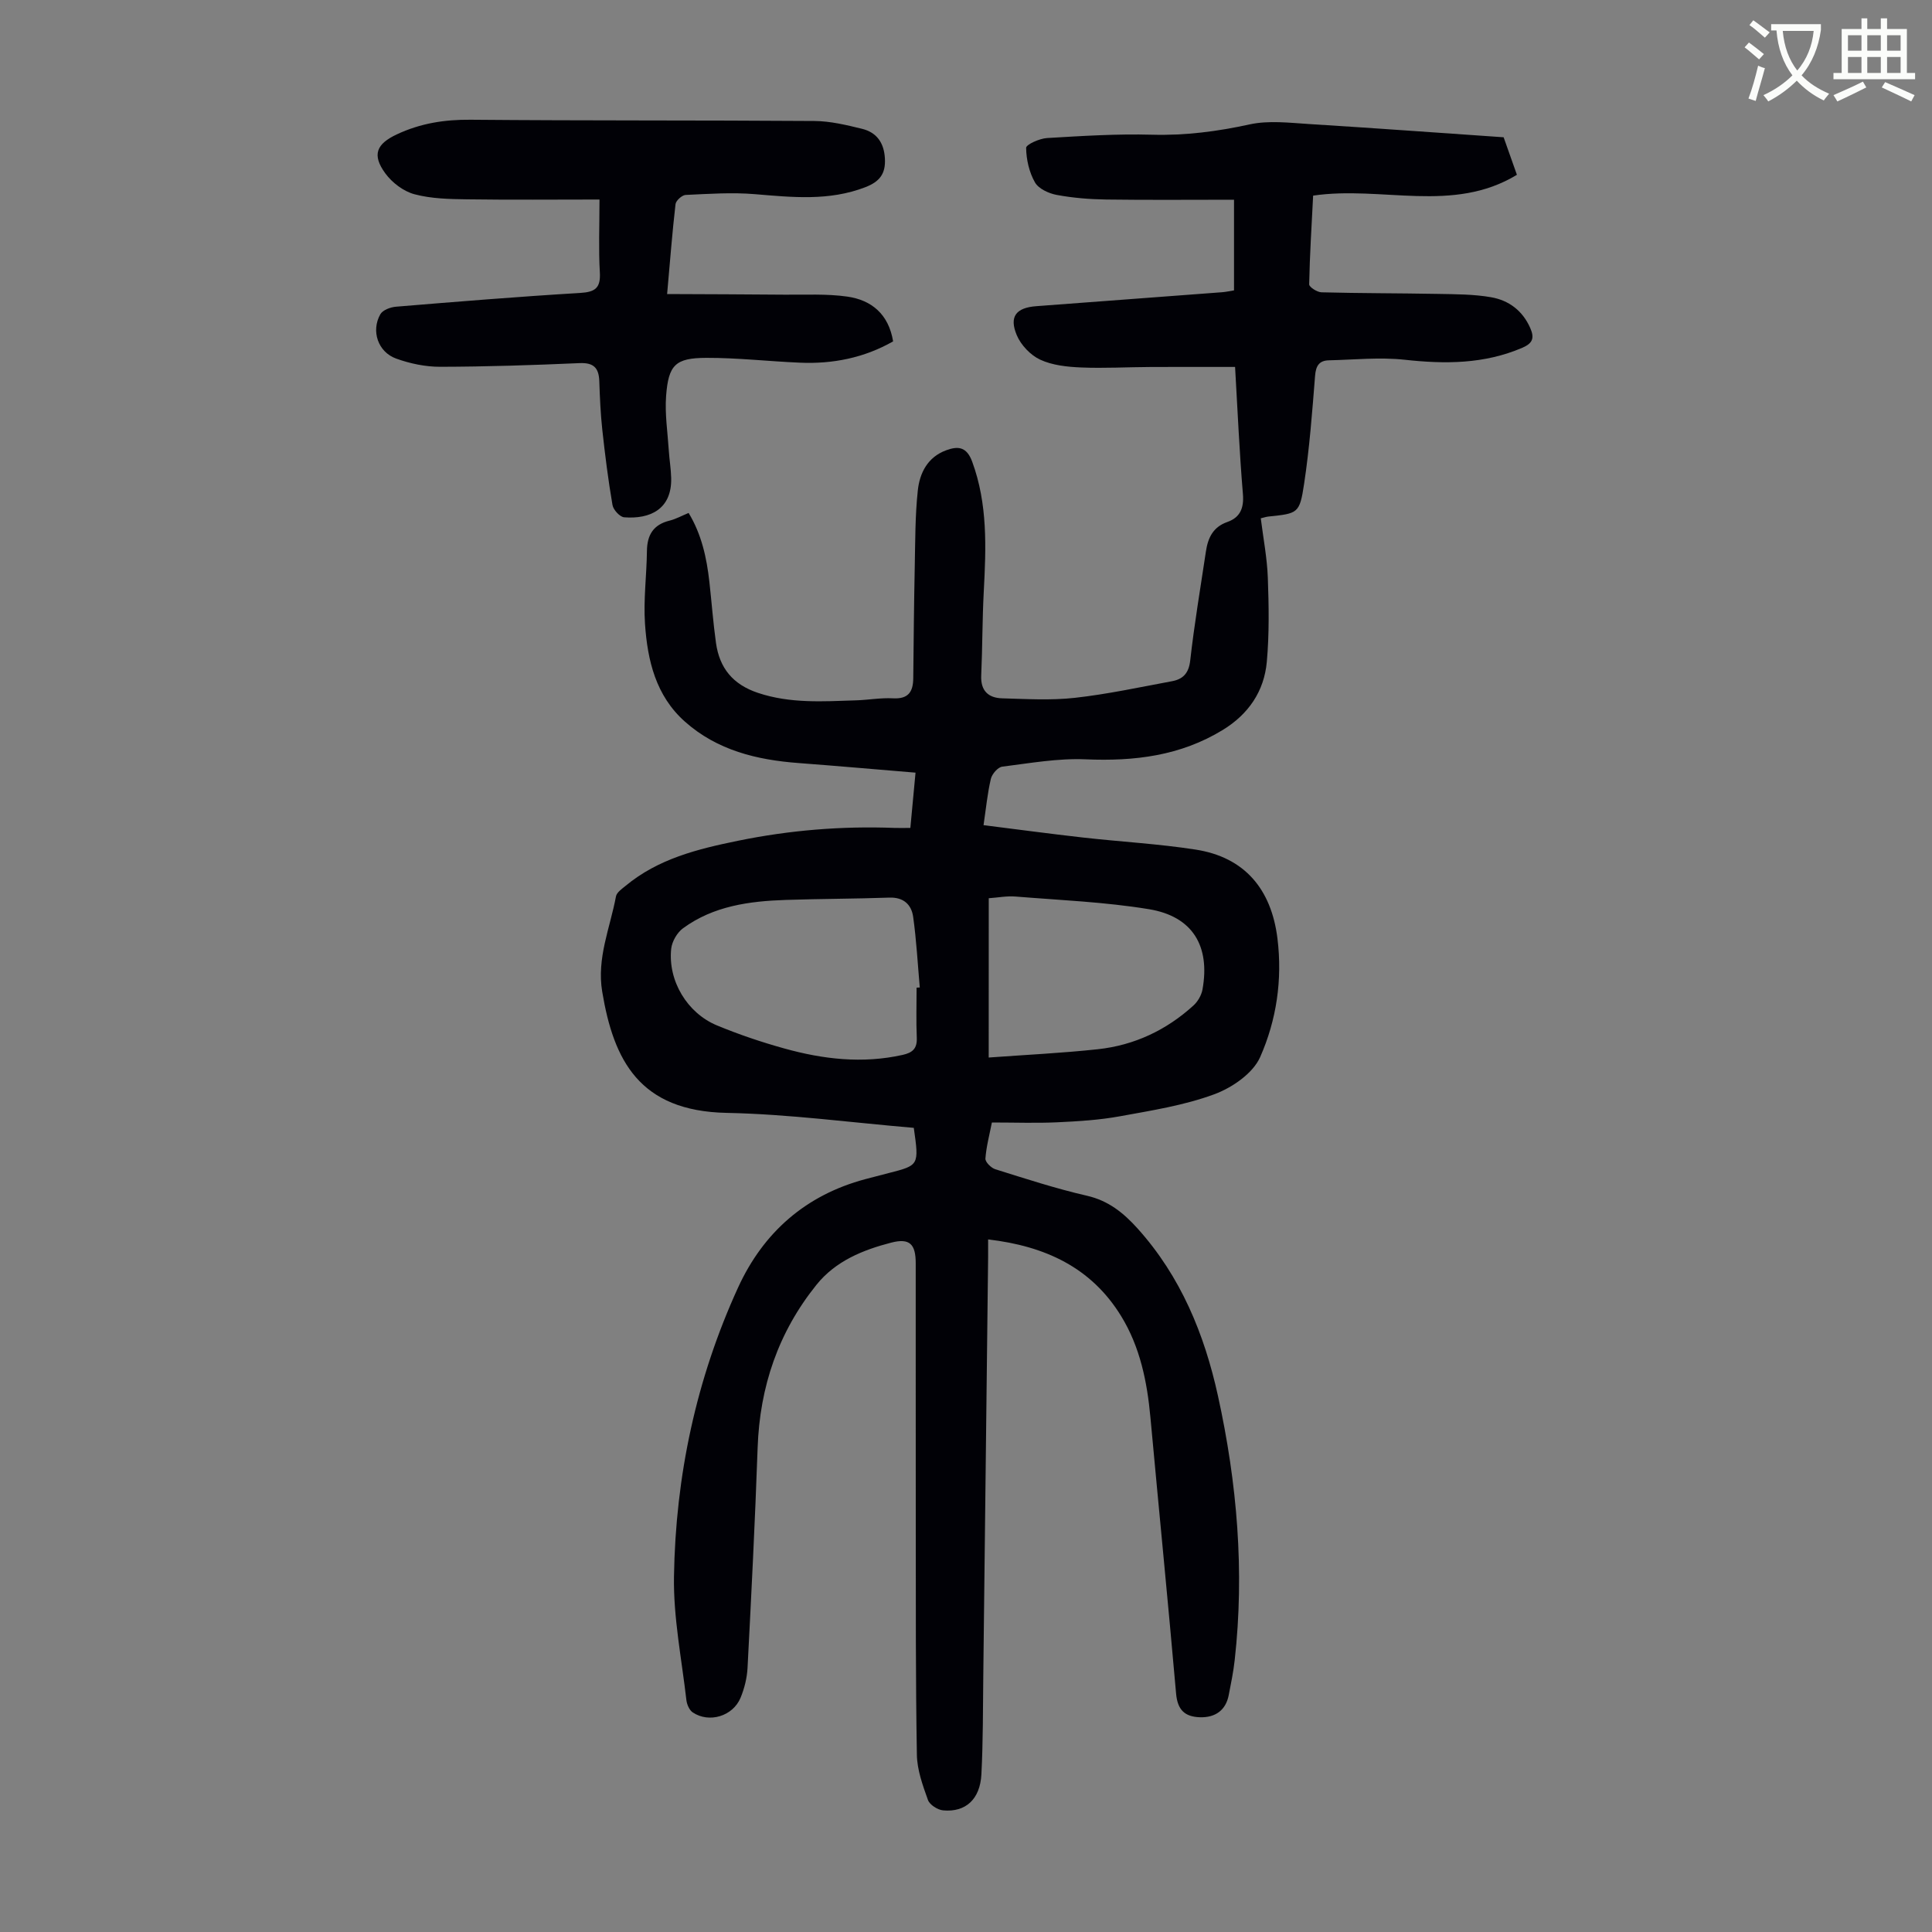 <svg enable-background="new 0 0 400 400" viewBox="0 0 400 400" xmlns="http://www.w3.org/2000/svg"><rect x="0" y="0" width="400" height="400" fill="#808080" stroke="none"/><path d="m362.1 8.8c1.1.8 2.1 1.6 3.1 2.4l-1 1.1c-1.3-1.1-2.3-2-3-2.5zm1.9 4.8c.5.2.9.4 1.4.5-.6 2.3-1.3 4.5-1.9 6.8l-1.5-.5c.8-2.1 1.4-4.3 2-6.8zm-1-9.4c1.3.9 2.4 1.8 3.4 2.5l-1 1.1c-1.4-1.2-2.4-2.1-3.2-2.6zm3.7 2.2v-1.4h10.3v1.2c-.5 3.6-1.8 6.8-4 9.4 1.5 1.6 3.4 2.8 5.7 3.8-.3.4-.7.8-1.1 1.4-2.3-1.1-4.1-2.5-5.6-4.1-1.6 1.6-3.6 3.1-5.9 4.3-.3-.5-.7-.9-1-1.3 2.4-1.1 4.4-2.5 6-4.1-1.9-2.5-3-5.6-3.3-9.3h-1.1zm8.8 0h-6.4c.3 3.3 1.3 6 3 8.2 2-2.3 3.1-5.1 3.4-8.2z" fill="#fbfcfa"/><path d="m385.3 3.8h1.3v2.2h2.8v-2.2h1.3v2.2h4.1v9.1h1.7v1.3h-16.9v-1.3h1.7v-9.1h4.1v-2.2zm.4 13.1.7 1.2c-1.8.9-3.8 1.9-6 2.9-.2-.4-.5-.8-.8-1.3 2.3-1 4.3-1.9 6.1-2.8zm-3.1-6.4h2.8v-3.2h-2.8zm0 4.6h2.8v-3.3h-2.8zm4-4.6h2.8v-3.2h-2.8zm0 4.6h2.8v-3.3h-2.8zm3.7 1.9c2.1.9 4.1 1.8 6.1 2.7l-.7 1.3c-2.2-1.1-4.2-2-6.1-2.9zm3.2-9.7h-2.8v3.2h2.8zm-2.8 7.8h2.8v-3.3h-2.8z" fill="#fbfcfa"/><g fill="#010106"><path d="m189.19 233.51c-12.91-1.09-25.81-2.84-38.73-3.1-18.09-.36-23.42-10.89-25.78-25.1-1.16-6.95 1.63-13.19 2.85-19.72.15-.82 1.2-1.54 1.96-2.16 6.78-5.64 14.94-7.65 23.36-9.37 10.71-2.19 21.45-3.06 32.33-2.65.99.04 1.99 0 3.3 0 .36-3.82.69-7.43 1.07-11.44-8.23-.68-16.22-1.39-24.22-1.99-8.65-.65-16.83-2.63-23.51-8.56-6.05-5.36-7.77-12.7-8.28-20.27-.34-4.99.34-10.04.4-15.07.04-3.34 1.34-5.47 4.69-6.29 1.29-.32 2.48-.99 3.94-1.59 2.68 4.42 3.74 9.27 4.3 14.27.47 4.22.78 8.46 1.37 12.67.74 5.19 3.49 8.58 8.71 10.32 6.69 2.23 13.46 1.76 20.26 1.54 2.57-.08 5.15-.56 7.7-.42 3.16.17 4.14-1.36 4.17-4.14.08-7.72.15-15.43.31-23.15.11-5.24.07-10.51.63-15.72.38-3.63 2.02-6.92 5.86-8.34 2.49-.92 4.26-.74 5.4 2.35 3.23 8.78 2.88 17.78 2.4 26.86-.31 5.8-.27 11.62-.53 17.43-.14 3.17 1.5 4.63 4.34 4.71 5.01.14 10.07.45 15.03-.1 6.75-.75 13.43-2.2 20.12-3.44 2.27-.42 3.48-1.63 3.78-4.28.85-7.55 2.12-15.06 3.25-22.58.42-2.79 1.44-5.06 4.44-6.11 2.64-.93 3.47-2.86 3.22-5.81-.72-8.58-1.09-17.19-1.62-26.29-5.91 0-11.68-.02-17.46.01-4.81.02-9.63.3-14.43.1-2.86-.12-5.93-.44-8.47-1.62-2-.93-3.98-3.02-4.84-5.07-1.63-3.87-.12-5.69 4.06-6 12.83-.96 25.66-1.92 38.48-2.89.76-.06 1.51-.23 2.44-.38 0-6.11 0-12.1 0-18.77-8.87 0-17.66.08-26.45-.04-3.44-.05-6.91-.33-10.29-.96-1.64-.31-3.74-1.28-4.48-2.6-1.19-2.09-1.79-4.72-1.82-7.14-.01-.69 2.78-1.94 4.33-2.03 7.23-.43 14.5-.89 21.73-.69 6.9.19 13.52-.67 20.24-2.14 3.91-.85 8.18-.33 12.27-.07 13.39.83 26.77 1.81 40.29 2.74.92 2.58 1.81 5.09 2.75 7.77-13.27 8.07-27.93 2.22-42.19 4.31-.31 6.17-.7 12.26-.82 18.37-.01.56 1.65 1.63 2.55 1.65 8.04.21 16.08.18 24.12.33 3.67.07 7.4.06 11 .69 3.65.64 6.51 2.76 8.1 6.37.93 2.1.48 3.18-1.64 4.09-7.89 3.39-16 3.4-24.37 2.48-5.16-.56-10.45 0-15.68.12-2.03.05-2.7 1.16-2.86 3.23-.59 7.47-1.15 14.95-2.27 22.35-.93 6.17-1.27 6.12-7.43 6.77-.43.05-.85.19-1.54.36.52 4.15 1.31 8.22 1.46 12.3.21 5.8.31 11.64-.21 17.41-.55 6.1-3.79 10.85-9.12 14.11-8.77 5.36-18.29 6.51-28.38 6.08-5.73-.25-11.54.8-17.28 1.52-.9.11-2.11 1.51-2.35 2.51-.71 3.01-1 6.11-1.52 9.6 7.1.89 13.84 1.8 20.58 2.56 7.78.88 15.62 1.3 23.34 2.5 10.11 1.57 15.66 8.16 16.93 18.38 1.06 8.58-.2 16.94-3.58 24.58-1.5 3.38-5.82 6.35-9.53 7.71-6.21 2.29-12.91 3.34-19.48 4.54-4.27.78-8.66 1.05-13.01 1.25s-8.72.04-13.52.04c-.49 2.52-1.16 4.97-1.34 7.47-.05.71 1.18 1.94 2.05 2.21 6.29 1.97 12.58 4.02 18.99 5.49 4.45 1.02 7.56 3.56 10.45 6.76 8.95 9.94 13.85 21.88 16.66 34.69 3.96 18.02 5.52 36.26 3.46 54.69-.27 2.44-.77 4.86-1.24 7.27-.6 3.07-2.73 4.65-5.94 4.56-3.17-.1-4.65-1.53-4.95-4.87-1.67-19.05-3.56-38.09-5.31-57.13-.68-7.43-2.13-14.64-6.08-21.07-6.17-10.05-15.71-14.48-27.53-15.86 0 1.33.01 2.5 0 3.66-.33 28.87-.66 57.75-1 86.62-.08 6.82-.04 13.65-.39 20.45-.27 5.18-3.26 7.9-7.91 7.48-1.15-.1-2.81-1.16-3.16-2.16-1.08-3.02-2.24-6.21-2.29-9.36-.27-15.67-.21-31.34-.23-47.01-.02-18.25 0-36.5-.01-54.74 0-3.94-1.22-5.27-5.06-4.28-5.86 1.51-11.52 3.8-15.47 8.71-7.92 9.83-11.76 21.14-12.2 33.75-.53 15.2-1.3 30.4-2.09 45.59-.11 2.08-.64 4.23-1.44 6.17-1.58 3.84-6.51 5.32-9.9 3.05-.71-.47-1.21-1.64-1.32-2.55-.98-8.53-2.71-17.09-2.57-25.61.33-20.77 4.6-40.88 13.28-59.83 5.23-11.41 14-19.13 26.34-22.42 1.62-.43 3.25-.84 4.87-1.27 6.26-1.6 6.26-1.6 5.16-9.35zm.58-29.03.66-.03c-.43-4.88-.69-9.78-1.37-14.63-.35-2.52-1.98-4.08-4.92-3.98-7.15.25-14.3.24-21.45.48-7.55.25-14.98 1.25-21.28 5.87-1.23.9-2.29 2.75-2.45 4.27-.68 6.59 3.29 13.28 9.5 15.85 4.52 1.87 9.19 3.45 13.91 4.76 8.03 2.24 16.19 3.19 24.49 1.34 2.08-.46 3.04-1.31 2.95-3.55-.15-3.45-.04-6.92-.04-10.38zm14.93 14.47c7.78-.57 15.22-.92 22.62-1.72 7.53-.82 14.17-3.95 19.78-9.06.89-.81 1.64-2.11 1.86-3.29 1.63-9.02-2.04-15.15-11.07-16.64-9.11-1.5-18.41-1.87-27.63-2.62-1.81-.15-3.67.22-5.55.35-.01 10.96-.01 21.46-.01 32.98z"/><path d="m124.12 41.31c-9.34 0-18.35.09-27.37-.04-3.66-.05-7.44-.12-10.93-1.05-2.27-.6-4.63-2.39-6.04-4.32-2.84-3.87-1.82-6.12 2.4-8.09 4.87-2.28 9.85-3.07 15.23-3.02 23.73.21 47.46.09 71.19.26 3.3.02 6.65.83 9.88 1.62 3.02.74 4.55 2.88 4.73 6.13.18 3.17-1.08 4.81-4.06 5.96-7.52 2.9-15.13 2.08-22.85 1.44-4.75-.4-9.57-.06-14.35.16-.75.04-2.01 1.17-2.09 1.91-.68 5.87-1.13 11.77-1.74 18.61 8.3.04 16.3.05 24.3.13 4.35.04 8.75-.21 13.02.4 5.01.72 8.54 3.64 9.47 9.27-6 3.41-12.47 4.7-19.27 4.41-6.47-.27-12.94-1.02-19.4-1-6.4.02-7.84 1.44-8.33 7.87-.28 3.75.32 7.56.56 11.34.12 1.89.45 3.78.49 5.67.16 6.46-4.38 8.55-9.73 8.13-.9-.07-2.25-1.55-2.42-2.54-.89-5.16-1.54-10.36-2.11-15.57-.36-3.33-.51-6.69-.62-10.04-.09-2.74-1.12-3.9-4.09-3.77-9.61.42-19.23.74-28.84.76-3.05.01-6.25-.66-9.13-1.7-3.77-1.36-5.23-5.72-3.28-9.17.49-.88 2.1-1.48 3.25-1.57 12.71-1.05 25.42-2.09 38.14-2.85 3.14-.19 4.25-1.05 4.06-4.28-.28-4.77-.07-9.56-.07-15.06z"/></g></svg>